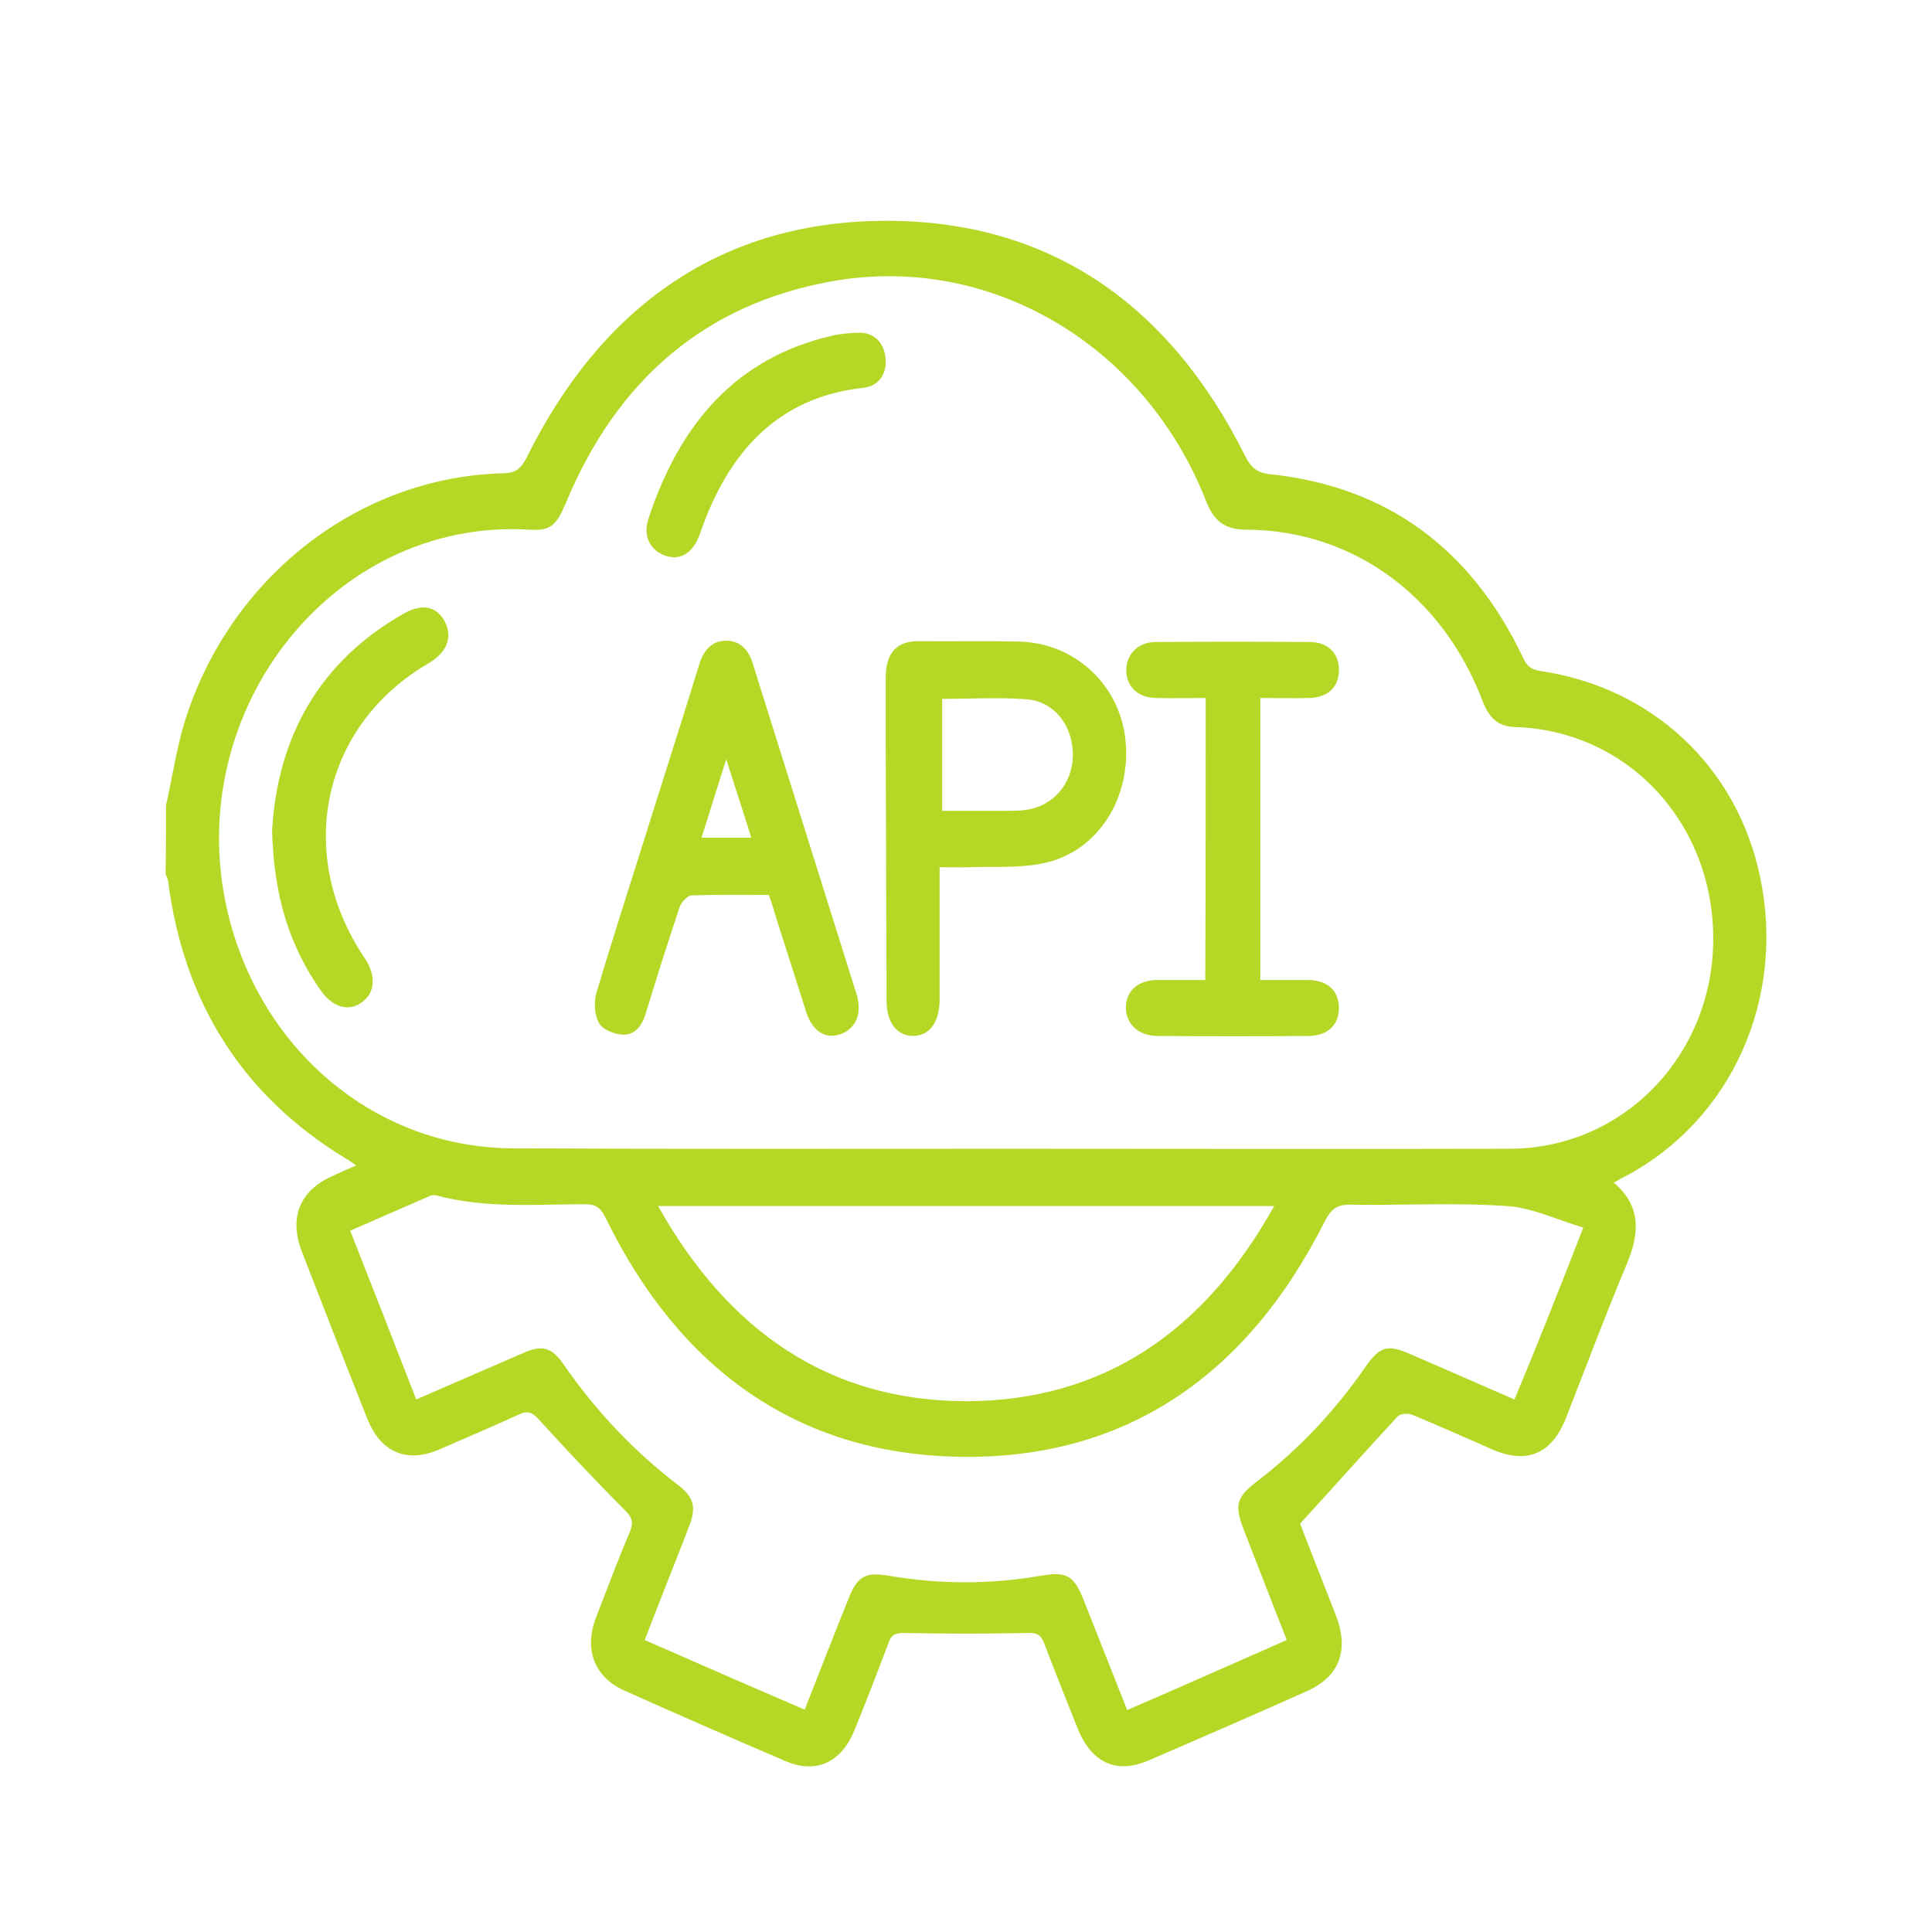 <svg width="70" height="70" viewBox="0 0 70 70" fill="none" xmlns="http://www.w3.org/2000/svg">
<path d="M6.015 29.185C6.242 28.163 6.394 27.125 6.696 26.136C8.331 20.899 13.007 17.275 18.229 17.148C18.668 17.132 18.864 17.004 19.076 16.589C21.816 11.049 26.174 8.016 32.077 8C37.979 7.984 42.353 10.985 45.107 16.509C45.319 16.94 45.546 17.132 46.016 17.18C50.238 17.627 53.31 19.861 55.202 23.869C55.353 24.188 55.535 24.268 55.838 24.316C59.879 24.922 62.936 27.796 63.768 31.755C64.707 36.177 62.739 40.567 58.91 42.611C58.774 42.674 58.638 42.754 58.471 42.85C59.47 43.696 59.409 44.686 58.94 45.803C58.168 47.639 57.472 49.507 56.746 51.359C56.231 52.684 55.323 53.067 54.052 52.508C53.098 52.093 52.145 51.662 51.176 51.263C51.025 51.199 50.752 51.215 50.647 51.311C49.481 52.572 48.331 53.865 47.105 55.206C47.499 56.228 47.953 57.377 48.407 58.543C48.891 59.804 48.528 60.762 47.317 61.289C45.425 62.135 43.518 62.965 41.627 63.779C40.461 64.29 39.553 63.875 39.054 62.646C38.645 61.624 38.236 60.602 37.843 59.565C37.722 59.229 37.57 59.15 37.222 59.166C35.739 59.197 34.241 59.197 32.758 59.166C32.44 59.166 32.288 59.229 32.183 59.549C31.789 60.602 31.381 61.656 30.957 62.694C30.472 63.875 29.549 64.29 28.429 63.795C26.492 62.965 24.555 62.119 22.633 61.257C21.543 60.778 21.15 59.772 21.588 58.623C21.997 57.569 22.391 56.515 22.829 55.478C22.966 55.142 22.89 54.967 22.648 54.727C21.588 53.658 20.544 52.556 19.53 51.439C19.273 51.151 19.091 51.104 18.773 51.263C17.82 51.694 16.866 52.109 15.898 52.524C14.733 53.019 13.794 52.62 13.31 51.407C12.508 49.395 11.721 47.368 10.934 45.34C10.465 44.127 10.858 43.153 12.008 42.627C12.281 42.499 12.568 42.371 12.901 42.227C12.75 42.116 12.644 42.036 12.523 41.972C8.83 39.721 6.666 36.385 6.091 31.93C6.076 31.835 6.03 31.755 6 31.659C6.015 30.861 6.015 30.031 6.015 29.185ZM36.662 41.621C42.686 41.621 48.709 41.637 54.718 41.621C58.789 41.605 62.028 38.284 62.073 34.102C62.118 29.855 59.001 26.471 54.899 26.343C54.249 26.327 53.931 25.976 53.704 25.369C52.251 21.57 48.997 19.207 45.153 19.191C44.366 19.191 43.972 18.872 43.685 18.121C41.46 12.486 35.875 9.181 30.17 10.187C25.569 11.001 22.36 13.747 20.499 18.233C20.151 19.047 19.939 19.239 19.197 19.191C11.918 18.744 6.348 26.056 8.346 33.431C9.663 38.268 13.764 41.573 18.546 41.605C24.585 41.637 30.624 41.621 36.662 41.621ZM57.366 44.478C56.398 44.191 55.49 43.744 54.566 43.696C52.69 43.568 50.798 43.68 48.906 43.648C48.452 43.648 48.24 43.792 48.013 44.223C45.183 49.874 40.718 52.923 34.665 52.78C28.883 52.652 24.631 49.603 21.967 44.175C21.8 43.824 21.649 43.632 21.225 43.632C19.424 43.632 17.593 43.792 15.807 43.313C15.731 43.297 15.656 43.297 15.58 43.329C14.627 43.744 13.673 44.159 12.689 44.59C13.507 46.666 14.294 48.677 15.081 50.705C16.443 50.114 17.729 49.555 19.016 48.996C19.651 48.725 19.999 48.837 20.393 49.395C21.573 51.104 22.951 52.572 24.585 53.818C25.13 54.233 25.236 54.616 24.979 55.27C24.676 56.068 24.358 56.851 24.055 57.633C23.828 58.208 23.601 58.798 23.359 59.421C25.327 60.283 27.218 61.113 29.156 61.943C29.701 60.554 30.215 59.229 30.745 57.92C31.063 57.106 31.365 56.947 32.198 57.09C34.044 57.409 35.875 57.409 37.722 57.09C38.645 56.931 38.917 57.074 39.281 58.016C39.795 59.309 40.31 60.618 40.84 61.959C42.792 61.113 44.699 60.267 46.621 59.421C46.076 58.032 45.561 56.707 45.047 55.382C44.729 54.536 44.805 54.248 45.501 53.706C47.029 52.54 48.346 51.151 49.451 49.555C49.996 48.773 50.268 48.693 51.131 49.076C52.372 49.619 53.598 50.146 54.869 50.705C55.732 48.661 56.519 46.65 57.366 44.478ZM46.167 43.696C38.675 43.696 31.32 43.696 23.843 43.696C26.386 48.23 30.034 50.752 34.982 50.768C39.947 50.768 43.624 48.262 46.167 43.696Z" fill="#B5D827"/>
<path d="M34.044 31.42C34.044 32.378 34.044 33.256 34.044 34.15C34.044 34.852 34.044 35.539 34.044 36.241C34.029 37.056 33.681 37.518 33.091 37.534C32.5 37.534 32.122 37.056 32.122 36.257C32.107 33.176 32.107 30.079 32.092 26.998C32.092 26.168 32.092 25.322 32.092 24.492C32.107 23.63 32.516 23.215 33.318 23.23C34.528 23.246 35.739 23.215 36.935 23.246C38.948 23.294 40.582 24.827 40.779 26.822C40.991 28.898 39.795 30.829 37.873 31.26C36.98 31.468 36.042 31.388 35.119 31.42C34.786 31.436 34.453 31.42 34.044 31.42ZM34.135 25.322C34.135 26.695 34.135 28.02 34.135 29.377C34.967 29.377 35.754 29.377 36.541 29.377C36.753 29.377 36.95 29.377 37.162 29.345C38.146 29.217 38.857 28.403 38.872 27.381C38.887 26.328 38.221 25.418 37.207 25.338C36.208 25.258 35.179 25.322 34.135 25.322Z" fill="#B5D827"/>
<path d="M27.855 32.425C26.917 32.425 25.994 32.409 25.071 32.441C24.904 32.441 24.677 32.697 24.616 32.888C24.193 34.165 23.784 35.443 23.391 36.736C23.254 37.183 22.982 37.518 22.543 37.486C22.24 37.47 21.817 37.294 21.696 37.055C21.529 36.752 21.514 36.273 21.62 35.937C22.256 33.798 22.952 31.675 23.618 29.536C24.193 27.7 24.783 25.88 25.343 24.044C25.509 23.533 25.812 23.214 26.312 23.214C26.826 23.214 27.129 23.549 27.28 24.06C28.506 27.971 29.732 31.866 30.958 35.778C30.988 35.873 31.018 35.969 31.049 36.065C31.23 36.736 31.018 37.262 30.458 37.47C29.914 37.661 29.444 37.374 29.217 36.688C28.839 35.506 28.461 34.309 28.082 33.128C28.022 32.904 27.946 32.681 27.855 32.425ZM26.312 27.508C25.979 28.562 25.706 29.44 25.419 30.35C26.054 30.35 26.614 30.35 27.22 30.35C26.932 29.424 26.645 28.562 26.312 27.508Z" fill="#B5D827"/>
<path d="M43.684 25.29C43.048 25.29 42.473 25.306 41.883 25.29C41.232 25.274 40.823 24.891 40.808 24.316C40.793 23.725 41.217 23.262 41.867 23.262C43.729 23.247 45.606 23.247 47.467 23.262C48.133 23.262 48.542 23.709 48.511 24.316C48.496 24.907 48.103 25.274 47.437 25.29C46.862 25.306 46.272 25.29 45.666 25.29C45.666 28.706 45.666 32.059 45.666 35.507C46.241 35.507 46.832 35.507 47.407 35.507C48.103 35.523 48.496 35.89 48.511 36.497C48.527 37.135 48.103 37.535 47.392 37.535C45.575 37.55 43.775 37.55 41.958 37.535C41.247 37.535 40.808 37.119 40.793 36.513C40.793 35.906 41.232 35.507 41.943 35.507C42.503 35.507 43.063 35.507 43.669 35.507C43.684 32.091 43.684 28.738 43.684 25.29Z" fill="#B5D827"/>
<path d="M9.859 30.11C10.041 26.742 11.554 23.964 14.642 22.224C15.308 21.857 15.822 21.968 16.11 22.511C16.413 23.086 16.201 23.628 15.535 24.028C11.66 26.279 10.662 30.94 13.219 34.724C13.628 35.33 13.598 35.953 13.128 36.304C12.674 36.655 12.099 36.528 11.66 35.937C10.48 34.293 9.92 32.441 9.859 30.11Z" fill="#B5D827"/>
<path d="M32.092 13.172C32.062 13.635 31.789 14.002 31.275 14.05C28.157 14.401 26.371 16.397 25.357 19.35C25.115 20.037 24.646 20.324 24.101 20.133C23.556 19.941 23.284 19.414 23.496 18.792C24.616 15.375 26.659 12.965 30.14 12.166C30.488 12.087 30.851 12.055 31.199 12.055C31.759 12.087 32.107 12.518 32.092 13.172Z" fill="#B5D827"/>
</svg>
